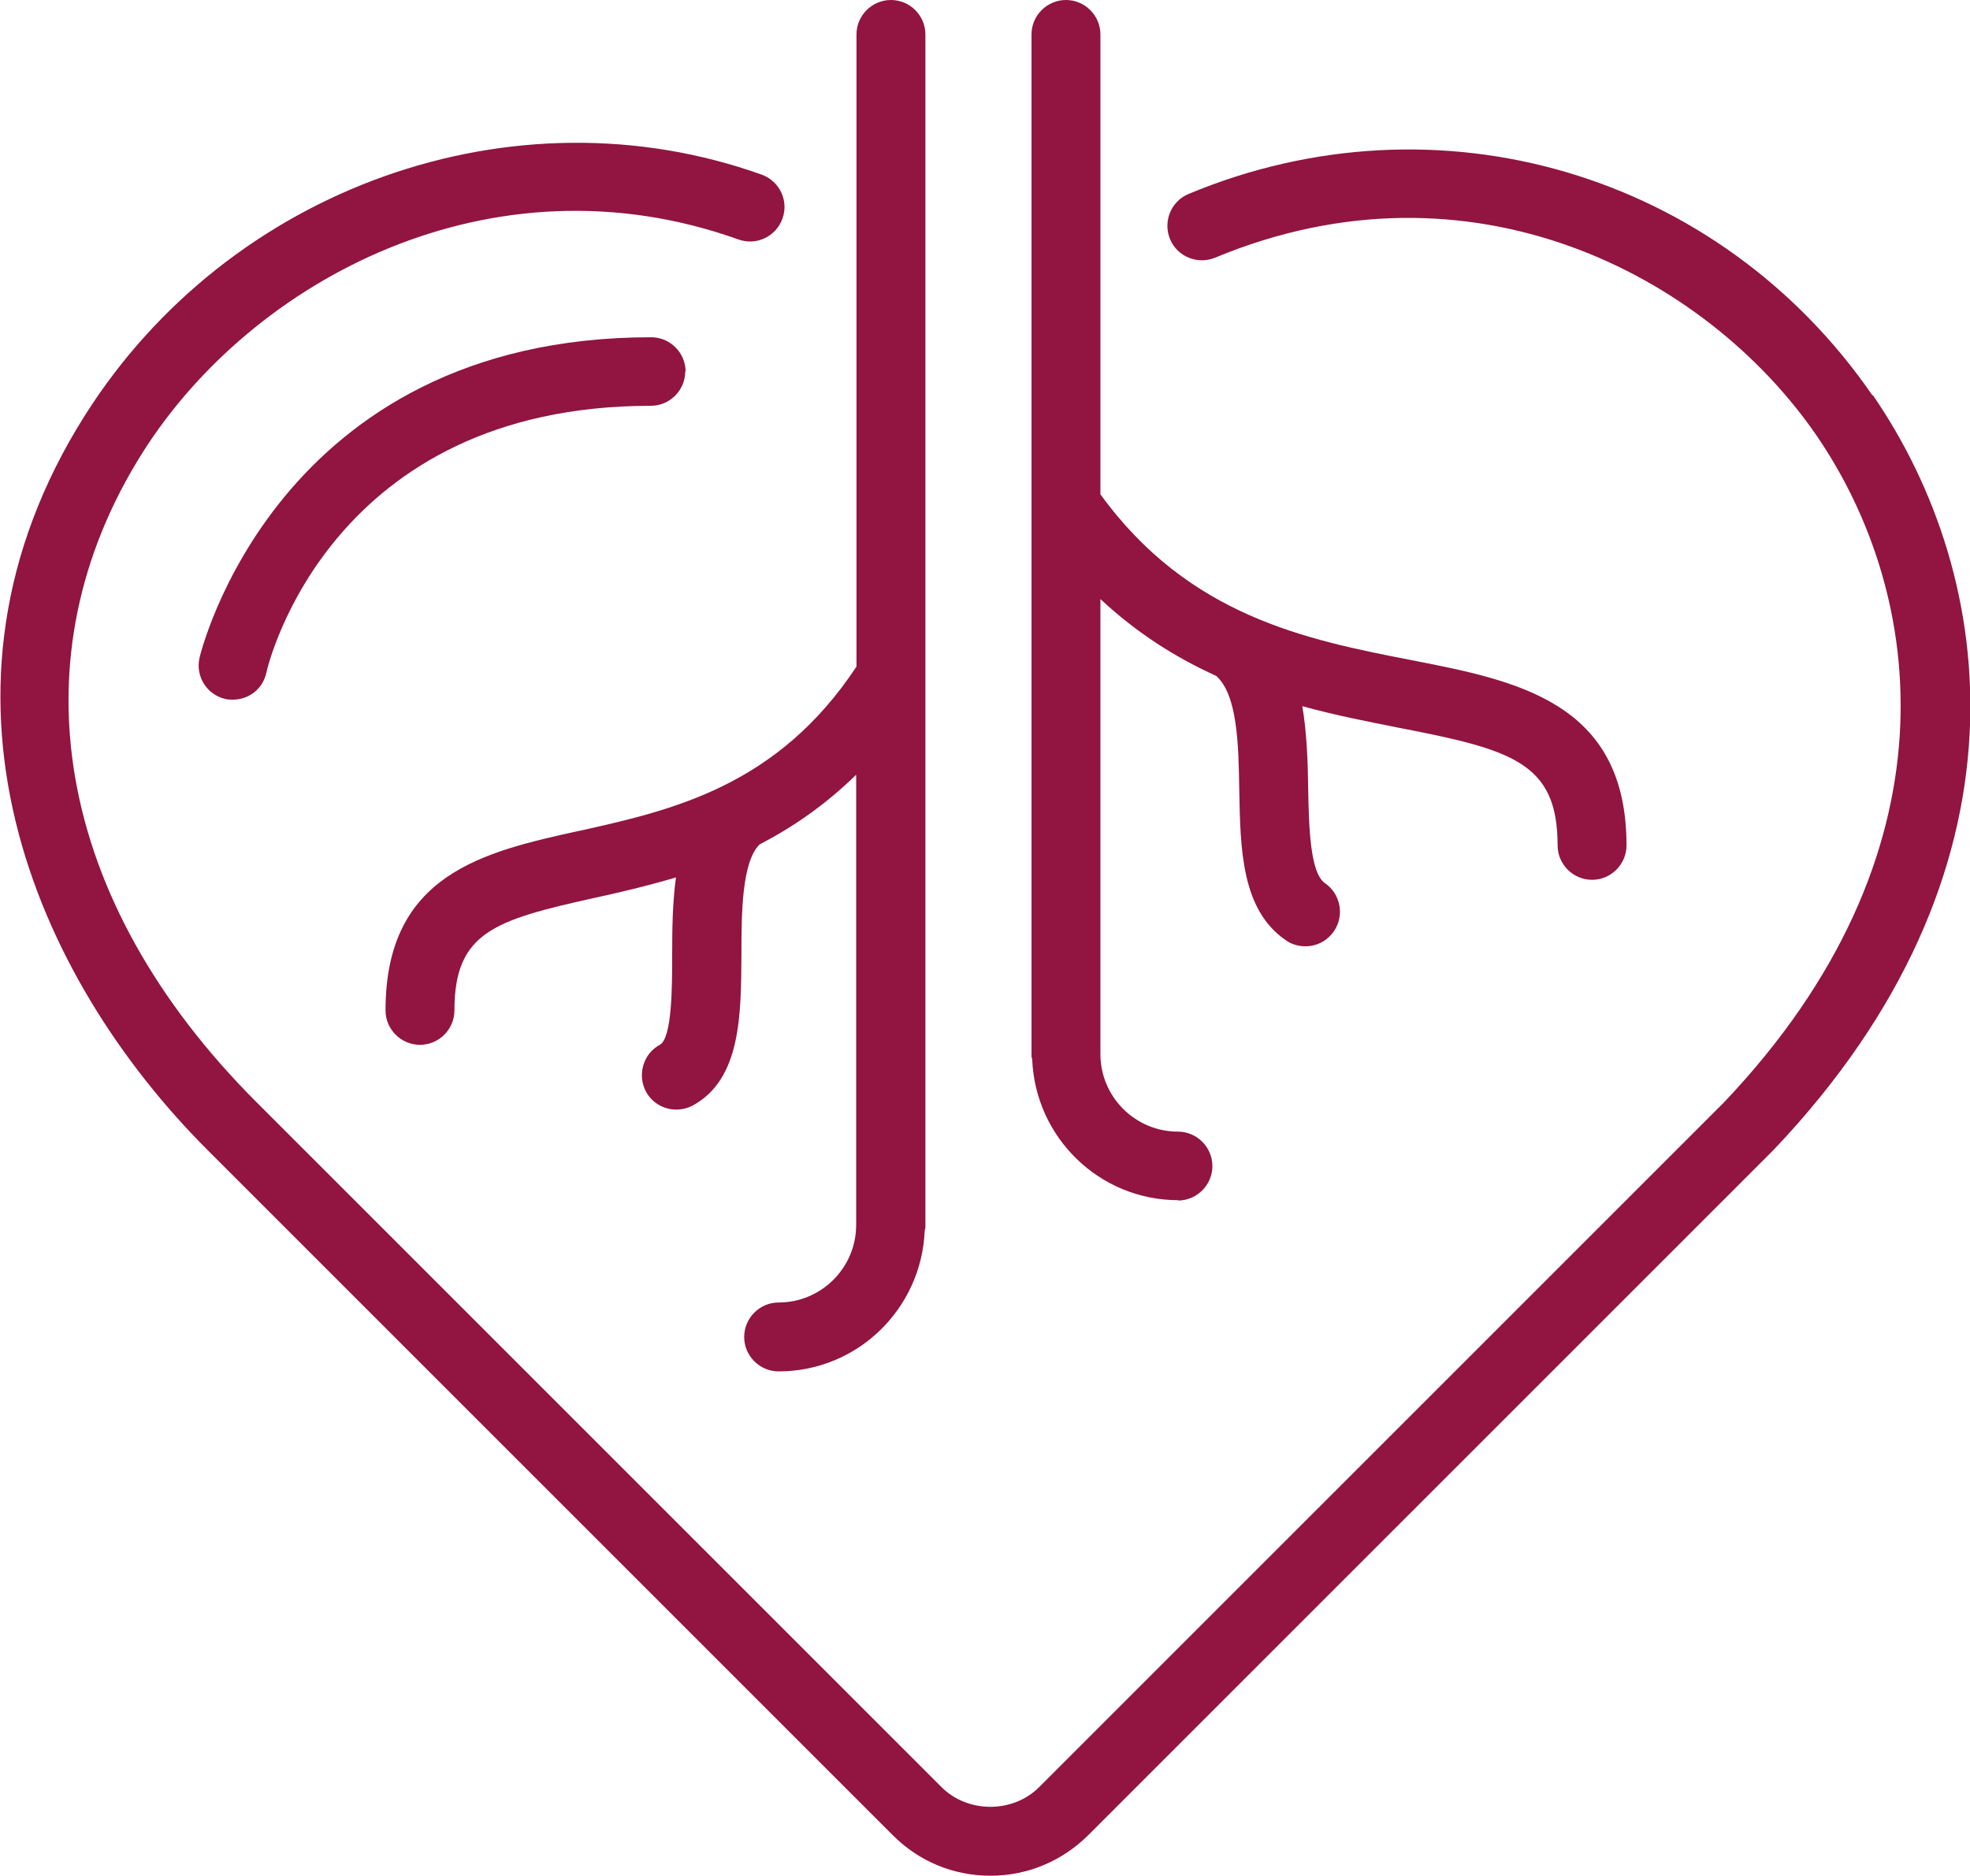 <?xml version="1.0" encoding="UTF-8"?>
<svg id="Layer_2" xmlns="http://www.w3.org/2000/svg" viewBox="0 0 57.18 54.46">
  <defs>
    <style>
      .cls-1 {
        fill: #911441;
      }
    </style>
  </defs>
  <g id="blood_circulation_x0A_">
    <g>
      <path class="cls-1" d="M54.35,11.48c-4.45-6.46-12.61-8.87-19.85-5.85-.51.21-.75.8-.54,1.31.21.51.8.75,1.31.54,7.42-3.09,14.24.5,17.44,5.14,3.2,4.65,4.17,12.18-2.67,19.38l-19.88,19.88c-.76.76-2.07.76-2.83,0L7.44,31.99C1.6,26.15.37,19.09,4.15,13.12c3.17-5,10.12-8.73,17.28-6.17.52.19,1.09-.08,1.28-.6s-.08-1.09-.6-1.28c-7.19-2.57-15.45.36-19.64,6.98-5.08,8.03-1.49,16.3,3.57,21.35l19.88,19.88c.76.76,1.76,1.17,2.83,1.17s2.07-.42,2.83-1.17l19.9-19.9c7.68-8.08,6.52-16.62,2.88-21.91Z"/>
      <path class="cls-1" d="M34.19,34.85c.55,0,1-.45,1-1s-.45-1-1-1c-1.24,0-2.25-1.01-2.25-2.25v-13.21c1.07,1,2.21,1.71,3.36,2.23.62.55.65,2,.67,3.3.03,1.72.06,3.5,1.36,4.38.17.12.37.17.56.17.32,0,.63-.15.83-.44.31-.46.19-1.08-.26-1.39-.44-.3-.47-1.67-.49-2.77-.01-.78-.04-1.6-.17-2.37.98.27,1.92.45,2.77.62,3.3.64,4.64,1,4.64,3.42,0,.55.45,1,1,1s1-.45,1-1c0-4.16-3.18-4.78-6.26-5.38-3.03-.59-6.44-1.27-9.01-4.81V1c0-.55-.45-1-1-1s-1,.45-1,1v29.67s.01.05.02.08c.09,2.27,1.95,4.09,4.24,4.09Z"/>
      <path class="cls-1" d="M16.8,24.12c-2.76.61-5.61,1.25-5.61,5.21,0,.55.45,1,1,1s1-.45,1-1c0-2.27,1.17-2.62,4.04-3.26.74-.16,1.55-.35,2.39-.6-.1.73-.11,1.5-.11,2.23,0,.91,0,2.44-.36,2.63-.48.26-.66.87-.4,1.36.18.33.52.52.88.52.16,0,.33-.04.48-.12,1.39-.76,1.4-2.6,1.41-4.38,0-1.2.01-2.69.53-3.2.95-.49,1.9-1.14,2.8-2.02v13.07c0,1.24-1.01,2.25-2.25,2.25-.55,0-1,.45-1,1s.45,1,1,1c2.29,0,4.15-1.82,4.24-4.09,0-.03.02-.05.02-.08V1c0-.55-.45-1-1-1s-1,.45-1,1v18.35c-2.3,3.48-5.35,4.17-8.05,4.77Z"/>
      <path class="cls-1" d="M19.9,10.79c0-.55-.45-1-1-1-10.9,0-13.09,9.22-13.11,9.31-.12.54.22,1.07.75,1.19.07.02.15.02.22.02.46,0,.87-.31.97-.78.07-.32,1.89-7.75,11.16-7.75.55,0,1-.45,1-1Z"/>
    </g>
  </g>
</svg>